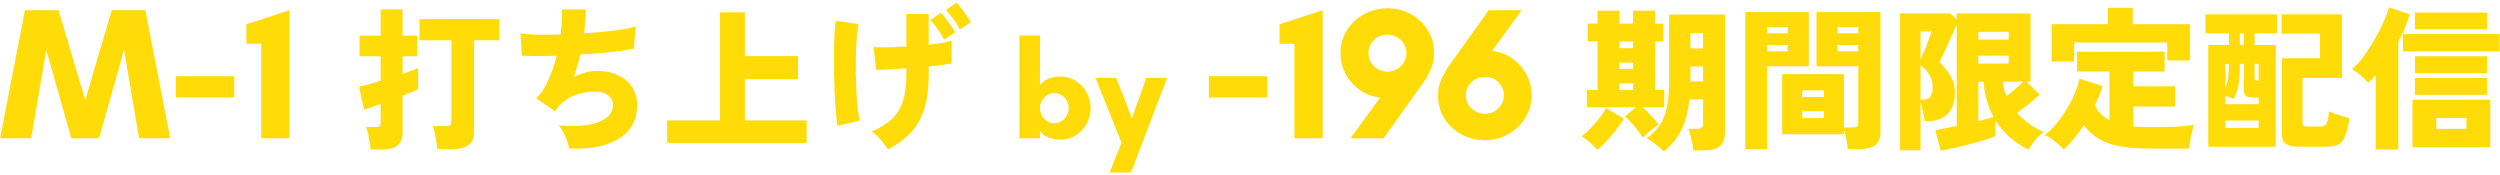 <svg width="730" height="51" viewBox="0 0 730 51" fill="none" xmlns="http://www.w3.org/2000/svg">
<path d="M0.031 40.372L7.291 2.972H17.081L24.891 29.207L32.646 2.972H42.436L49.696 40.372H40.621L36.221 14.577L28.906 40.372H20.821L13.506 14.577L9.106 40.372H0.031Z" fill="#FFDB08"/>
<path d="M51.325 28.472V22.257H68.375V28.472H51.325Z" fill="#FFDB08"/>
<path d="M76.286 40.372V12.762H71.941V7.097L84.536 2.972V40.372H76.286Z" fill="#FFDB08"/>
<path d="M108.188 43.657C108.158 43.087 108.068 42.382 107.918 41.542C107.798 40.702 107.648 39.877 107.468 39.067C107.288 38.227 107.093 37.567 106.883 37.087H109.538C110.138 37.087 110.558 37.012 110.798 36.862C111.038 36.682 111.158 36.307 111.158 35.737V30.337C110.048 30.727 109.058 31.087 108.188 31.417C107.318 31.717 106.688 31.927 106.298 32.047L104.858 25.297C105.578 25.147 106.493 24.922 107.603 24.622C108.713 24.322 109.898 23.977 111.158 23.587V16.432H104.993V10.402H111.158V2.752H117.548V10.402H121.823V16.432H117.548V21.562C118.568 21.202 119.483 20.872 120.293 20.572C121.103 20.272 121.703 20.032 122.093 19.852V25.972C121.763 26.182 121.178 26.467 120.338 26.827C119.528 27.157 118.598 27.532 117.548 27.952V38.797C117.548 40.537 117.038 41.782 116.018 42.532C115.028 43.282 113.513 43.657 111.473 43.657H108.188ZM127.673 43.522C127.643 42.952 127.553 42.232 127.403 41.362C127.283 40.492 127.133 39.637 126.953 38.797C126.773 37.957 126.578 37.297 126.368 36.817H130.148C130.748 36.817 131.168 36.742 131.408 36.592C131.678 36.412 131.813 36.037 131.813 35.467V11.752H122.498V5.587H145.808V11.752H138.428V38.662C138.428 40.402 137.873 41.647 136.763 42.397C135.683 43.147 134.123 43.522 132.083 43.522H127.673Z" fill="#FFDB08"/>
<path d="M166.193 43.387C166.103 42.757 165.908 42.022 165.608 41.182C165.308 40.342 164.933 39.502 164.483 38.662C164.063 37.822 163.613 37.132 163.133 36.592C168.233 37.012 172.148 36.682 174.878 35.602C177.608 34.522 178.973 32.857 178.973 30.607C178.973 29.467 178.493 28.537 177.533 27.817C176.573 27.097 175.298 26.737 173.708 26.737C171.848 26.737 170.018 27.052 168.218 27.682C166.418 28.282 164.813 29.302 163.403 30.742C163.193 31.042 162.968 31.342 162.728 31.642C162.488 31.942 162.248 32.212 162.008 32.452L156.608 28.717C158.018 27.307 159.203 25.492 160.163 23.272C161.153 21.052 161.948 18.712 162.548 16.252C158.498 16.402 155.108 16.402 152.378 16.252L151.973 9.727C153.203 9.937 154.853 10.072 156.923 10.132C158.993 10.162 161.258 10.132 163.718 10.042C163.868 8.722 163.973 7.432 164.033 6.172C164.123 4.912 164.153 3.772 164.123 2.752H171.053C171.053 3.742 171.008 4.837 170.918 6.037C170.828 7.207 170.708 8.437 170.558 9.727C172.658 9.577 174.668 9.412 176.588 9.232C178.538 9.022 180.293 8.797 181.853 8.557C183.413 8.287 184.658 8.002 185.588 7.702L185.093 14.182C183.953 14.422 182.558 14.662 180.908 14.902C179.258 15.112 177.443 15.307 175.463 15.487C173.513 15.667 171.503 15.817 169.433 15.937C168.953 18.097 168.338 20.272 167.588 22.462C168.728 21.892 169.853 21.457 170.963 21.157C172.073 20.857 173.183 20.707 174.293 20.707C176.603 20.707 178.643 21.112 180.413 21.922C182.183 22.732 183.563 23.887 184.553 25.387C185.543 26.887 186.038 28.672 186.038 30.742C186.038 35.002 184.298 38.227 180.818 40.417C177.368 42.637 172.493 43.627 166.193 43.387Z" fill="#FFDB08"/>
<path d="M194.813 41.722V35.152H210.248V3.607H217.493V16.387H233.018V23.137H217.493V35.152H235.538V41.722H194.813Z" fill="#FFDB08"/>
<path d="M259.298 43.612C258.638 42.652 257.918 41.707 257.138 40.777C256.358 39.847 255.488 39.052 254.528 38.392C256.898 37.402 258.818 36.232 260.288 34.882C261.788 33.532 262.883 31.822 263.573 29.752C264.293 27.682 264.653 25.102 264.653 22.012V19.942C262.823 20.062 261.113 20.167 259.523 20.257C257.963 20.347 256.748 20.392 255.878 20.392L255.068 13.732C256.118 13.822 257.498 13.852 259.208 13.822C260.918 13.792 262.733 13.717 264.653 13.597V4.102H271.178V13.057C272.588 12.907 273.878 12.727 275.048 12.517C276.218 12.307 277.163 12.097 277.883 11.887V18.547C277.223 18.667 276.308 18.802 275.138 18.952C273.968 19.102 272.648 19.252 271.178 19.402V22.012C271.178 25.612 270.773 28.762 269.963 31.462C269.183 34.162 267.923 36.502 266.183 38.482C264.443 40.432 262.148 42.142 259.298 43.612ZM244.583 36.772C244.403 35.722 244.238 34.402 244.088 32.812C243.938 31.192 243.818 29.407 243.728 27.457C243.638 25.477 243.578 23.452 243.548 21.382C243.518 19.312 243.503 17.302 243.503 15.352C243.533 13.402 243.593 11.632 243.683 10.042C243.773 8.422 243.893 7.102 244.043 6.082L250.703 7.027C250.523 7.957 250.358 9.172 250.208 10.672C250.088 12.142 249.998 13.777 249.938 15.577C249.908 17.377 249.893 19.237 249.893 21.157C249.923 23.047 249.983 24.892 250.073 26.692C250.163 28.462 250.283 30.097 250.433 31.597C250.613 33.067 250.823 34.267 251.063 35.197L244.583 36.772ZM280.268 8.602C279.788 7.642 279.158 6.622 278.378 5.542C277.598 4.462 276.878 3.577 276.218 2.887L279.323 0.772C279.713 1.162 280.178 1.717 280.718 2.437C281.258 3.127 281.783 3.847 282.293 4.597C282.833 5.347 283.238 5.977 283.508 6.487L280.268 8.602ZM275.678 11.572C275.198 10.612 274.568 9.592 273.788 8.512C273.038 7.402 272.333 6.517 271.673 5.857L274.733 3.742C275.123 4.132 275.588 4.687 276.128 5.407C276.668 6.097 277.193 6.817 277.703 7.567C278.243 8.317 278.648 8.947 278.918 9.457L275.678 11.572Z" fill="#FFDB08"/>
<path d="M309.706 40.772C308.959 40.772 308.186 40.679 307.386 40.492C306.612 40.332 305.892 40.066 305.226 39.692C304.586 39.319 304.066 38.839 303.666 38.252V40.372H297.666V10.372H303.666V24.892C304.439 23.932 305.346 23.266 306.386 22.892C307.452 22.519 308.559 22.332 309.706 22.332C311.385 22.332 312.879 22.772 314.186 23.652C315.519 24.506 316.559 25.639 317.306 27.052C318.079 28.439 318.466 29.946 318.466 31.572C318.466 33.199 318.079 34.719 317.306 36.132C316.559 37.519 315.519 38.639 314.186 39.492C312.879 40.346 311.385 40.772 309.706 40.772ZM307.866 35.972C308.665 35.972 309.372 35.772 309.986 35.372C310.626 34.946 311.132 34.399 311.506 33.732C311.879 33.066 312.066 32.346 312.066 31.572C312.066 30.799 311.879 30.079 311.506 29.412C311.132 28.746 310.626 28.212 309.986 27.812C309.372 27.386 308.665 27.172 307.866 27.172C307.066 27.172 306.346 27.386 305.706 27.812C305.092 28.212 304.599 28.746 304.226 29.412C303.852 30.079 303.666 30.799 303.666 31.572C303.666 32.346 303.852 33.066 304.226 33.732C304.599 34.399 305.092 34.946 305.706 35.372C306.346 35.772 307.066 35.972 307.866 35.972Z" fill="#FFDB08"/>
<path d="M324.009 50.372L327.489 41.652L319.889 22.732H325.929L330.529 34.532L334.729 22.732H340.809L330.249 50.372H324.009Z" fill="#FFDB08"/>
<path d="M353.005 28.472V22.257H370.055V28.472H353.005Z" fill="#FFDB08"/>
<path d="M377.966 40.372V12.762H373.621V7.097L386.216 2.972V40.372H377.966Z" fill="#FFDB08"/>
<path d="M394.349 40.372L403.094 28.327L402.984 28.492C400.784 28.236 398.804 27.502 397.044 26.292C395.32 25.046 393.945 23.487 392.919 21.617C391.929 19.711 391.434 17.676 391.434 15.512C391.434 13.019 392.057 10.782 393.304 8.802C394.587 6.822 396.255 5.264 398.309 4.127C400.399 2.991 402.672 2.422 405.129 2.422C407.622 2.422 409.895 2.991 411.949 4.127C414.039 5.264 415.689 6.822 416.899 8.802C418.145 10.782 418.769 13.019 418.769 15.512C418.769 17.162 418.439 18.739 417.779 20.242C417.119 21.709 416.367 23.047 415.524 24.257L404.029 40.372H394.349ZM405.129 20.902C406.155 20.902 407.09 20.664 407.934 20.187C408.777 19.674 409.437 19.014 409.914 18.207C410.427 17.401 410.684 16.502 410.684 15.512C410.684 14.522 410.427 13.624 409.914 12.817C409.437 11.974 408.777 11.314 407.934 10.837C407.09 10.361 406.155 10.122 405.129 10.122C404.102 10.122 403.167 10.361 402.324 10.837C401.48 11.314 400.802 11.974 400.289 12.817C399.812 13.624 399.574 14.522 399.574 15.512C399.574 16.502 399.812 17.401 400.289 18.207C400.802 19.014 401.48 19.674 402.324 20.187C403.167 20.664 404.102 20.902 405.129 20.902Z" fill="#FFDB08"/>
<path d="M433.595 40.922C431.102 40.922 428.81 40.354 426.72 39.217C424.63 38.081 422.962 36.522 421.715 34.542C420.505 32.562 419.9 30.326 419.9 27.832C419.9 26.182 420.23 24.624 420.89 23.157C421.55 21.654 422.32 20.297 423.2 19.087L434.695 2.972H444.32L435.41 15.237L435.685 14.852C437.922 15.109 439.902 15.861 441.625 17.107C443.349 18.317 444.705 19.857 445.695 21.727C446.722 23.597 447.235 25.632 447.235 27.832C447.235 30.326 446.594 32.562 445.31 34.542C444.064 36.522 442.414 38.081 440.36 39.217C438.307 40.354 436.052 40.922 433.595 40.922ZM433.595 33.222C434.622 33.222 435.557 32.984 436.4 32.507C437.244 31.994 437.904 31.334 438.38 30.527C438.894 29.721 439.15 28.822 439.15 27.832C439.15 26.842 438.894 25.944 438.38 25.137C437.904 24.294 437.244 23.634 436.4 23.157C435.557 22.681 434.622 22.442 433.595 22.442C432.569 22.442 431.634 22.681 430.79 23.157C429.947 23.634 429.269 24.294 428.755 25.137C428.279 25.944 428.04 26.842 428.04 27.832C428.04 28.822 428.279 29.721 428.755 30.527C429.269 31.334 429.947 31.994 430.79 32.507C431.634 32.984 432.569 33.222 433.595 33.222Z" fill="#FFDB08"/>
<path d="M485.869 44.242C485.299 43.642 484.519 42.952 483.529 42.172C482.539 41.422 481.639 40.822 480.829 40.372C482.329 39.292 483.559 38.077 484.519 36.727C485.479 35.377 486.199 33.667 486.679 31.597C487.159 29.497 487.399 26.827 487.399 23.587V4.237H503.689V38.572C503.689 40.462 503.209 41.827 502.249 42.667C501.289 43.507 499.699 43.927 497.479 43.927H494.419C494.389 43.297 494.299 42.592 494.149 41.812C493.999 41.032 493.819 40.267 493.609 39.517C493.429 38.767 493.219 38.137 492.979 37.627H495.499C496.699 37.627 497.299 37.132 497.299 36.142V29.032H493.339C492.949 32.602 492.139 35.602 490.909 38.032C489.679 40.462 487.999 42.532 485.869 44.242ZM479.749 40.192C479.329 39.532 478.804 38.812 478.174 38.032C477.574 37.252 476.944 36.502 476.284 35.782C475.654 35.062 475.054 34.477 474.484 34.027L477.634 31.327H463.369V26.287H466.474V12.112H463.594V6.892H466.474V3.112H472.864V6.892H476.869V3.112H483.259V6.892H485.644V12.112H483.259V26.287H485.959V31.327H479.614C480.424 32.047 481.279 32.887 482.179 33.847C483.109 34.807 483.829 35.662 484.339 36.412C483.949 36.622 483.454 36.952 482.854 37.402C482.284 37.852 481.714 38.332 481.144 38.842C480.574 39.322 480.109 39.772 479.749 40.192ZM466.474 43.747C465.814 42.997 465.049 42.247 464.179 41.497C463.339 40.777 462.544 40.222 461.794 39.832C462.274 39.502 462.844 39.022 463.504 38.392C464.164 37.762 464.839 37.057 465.529 36.277C466.249 35.467 466.909 34.657 467.509 33.847C468.139 33.007 468.634 32.257 468.994 31.597L474.214 34.612C473.554 35.722 472.759 36.862 471.829 38.032C470.929 39.202 469.999 40.282 469.039 41.272C468.109 42.292 467.254 43.117 466.474 43.747ZM493.609 14.137H497.299V9.682H493.609V14.137ZM493.609 23.767H497.299V19.402H493.609V23.767ZM472.864 26.287H476.869V24.352H472.864V26.287ZM472.864 14.047H476.869V12.112H472.864V14.047ZM472.864 20.122H476.869V18.277H472.864V20.122Z" fill="#FFDB08"/>
<path d="M539.509 43.522C539.479 42.742 539.359 41.797 539.149 40.687C538.939 39.607 538.699 38.692 538.429 37.942V39.202H520.384V21.652H538.429V37.222H540.949C541.549 37.222 541.969 37.132 542.209 36.952C542.479 36.742 542.614 36.382 542.614 35.872V19.357H530.419V3.517H549.094V38.482C549.094 40.252 548.614 41.527 547.654 42.307C546.724 43.117 545.224 43.522 543.154 43.522H539.509ZM509.629 43.522V3.517H528.169V19.357H516.019V43.522H509.629ZM526.234 34.477H532.579V32.497H526.234V34.477ZM526.234 28.312H532.579V26.377H526.234V28.312ZM536.584 14.992H542.614V13.147H536.584V14.992ZM536.584 9.727H542.614V7.882H536.584V9.727ZM516.019 14.992H522.004V13.147H516.019V14.992ZM516.019 9.727H522.004V7.882H516.019V9.727Z" fill="#FFDB08"/>
<path d="M566.689 44.017L565.114 37.987C565.834 37.867 566.734 37.702 567.814 37.492C568.924 37.282 570.109 37.042 571.369 36.772V7.117C570.889 8.257 570.319 9.547 569.659 10.987C569.029 12.397 568.414 13.747 567.814 15.037C567.214 16.327 566.704 17.362 566.284 18.142C567.604 19.342 568.684 20.677 569.524 22.147C570.394 23.617 570.829 25.162 570.829 26.782C570.829 29.782 570.094 31.972 568.624 33.352C567.184 34.702 565.279 35.377 562.909 35.377H561.964C561.904 34.567 561.754 33.637 561.514 32.587C561.304 31.507 561.064 30.562 560.794 29.752V43.882H554.809V3.922H569.434L571.369 5.587V3.922H592.924V23.857H591.799L595.579 27.547C594.739 28.387 593.704 29.302 592.474 30.292C591.244 31.282 590.074 32.167 588.964 32.947C590.044 34.147 591.244 35.227 592.564 36.187C593.914 37.117 595.309 37.912 596.749 38.572C596.239 38.902 595.699 39.367 595.129 39.967C594.559 40.567 594.019 41.197 593.509 41.857C592.999 42.547 592.594 43.162 592.294 43.702C590.164 42.652 588.289 41.392 586.669 39.922C585.049 38.452 583.699 36.832 582.619 35.062V39.787C581.869 40.117 580.819 40.477 579.469 40.867C578.149 41.287 576.709 41.692 575.149 42.082C573.589 42.502 572.059 42.877 570.559 43.207C569.059 43.537 567.769 43.807 566.689 44.017ZM577.669 35.377C578.599 35.137 579.439 34.912 580.189 34.702C580.969 34.492 581.614 34.312 582.124 34.162C580.444 31.072 579.469 27.637 579.199 23.857H577.669V35.377ZM560.794 29.077H561.649C562.609 29.077 563.299 28.777 563.719 28.177C564.139 27.547 564.349 26.602 564.349 25.342C564.349 24.052 564.034 22.897 563.404 21.877C562.774 20.827 561.904 19.867 560.794 18.997V29.077ZM577.669 18.547H586.534V16.252H577.669V18.547ZM577.669 11.572H586.534V9.277H577.669V11.572ZM560.794 17.377C561.154 16.597 561.544 15.697 561.964 14.677C562.414 13.627 562.819 12.607 563.179 11.617C563.569 10.627 563.854 9.817 564.034 9.187H560.794V17.377ZM585.904 28.087C586.774 27.427 587.644 26.722 588.514 25.972C589.384 25.192 590.119 24.487 590.719 23.857H584.824C584.884 24.607 585.004 25.342 585.184 26.062C585.394 26.752 585.634 27.427 585.904 28.087Z" fill="#FFDB08"/>
<path d="M602.599 43.702C602.209 43.192 601.684 42.652 601.024 42.082C600.394 41.542 599.734 41.032 599.044 40.552C598.354 40.072 597.694 39.697 597.064 39.427C598.624 38.197 600.079 36.682 601.429 34.882C602.809 33.052 604.009 31.102 605.029 29.032C606.049 26.962 606.784 24.937 607.234 22.957L613.939 25.162C613.639 26.122 613.294 27.082 612.904 28.042C612.514 28.972 612.109 29.902 611.689 30.832C612.679 32.692 614.104 34.117 615.964 35.107V20.887H606.514V15.082H632.074V20.887H622.894V25.207H635.089V31.102H622.894V36.907C623.644 36.997 624.424 37.057 625.234 37.087C626.074 37.117 626.944 37.132 627.844 37.132C629.224 37.132 630.694 37.117 632.254 37.087C633.814 37.057 635.329 36.997 636.799 36.907C638.299 36.787 639.589 36.637 640.669 36.457C640.489 36.907 640.294 37.567 640.084 38.437C639.874 39.277 639.694 40.147 639.544 41.047C639.394 41.977 639.304 42.757 639.274 43.387H627.844C624.364 43.387 621.409 43.162 618.979 42.712C616.549 42.262 614.494 41.527 612.814 40.507C611.164 39.517 609.724 38.197 608.494 36.547C607.654 37.837 606.739 39.097 605.749 40.327C604.759 41.527 603.709 42.652 602.599 43.702ZM599.089 17.962V7.072H615.514V2.302H622.759V7.072H639.454V17.647H632.839V12.427H605.659V17.962H599.089Z" fill="#FFDB08"/>
<path d="M644.809 42.847V13.147H650.884V9.727H643.999V4.192H664.879V9.727H658.354V13.147H664.519V42.847H644.809ZM671.404 42.847C669.574 42.847 668.269 42.577 667.489 42.037C666.709 41.497 666.319 40.582 666.319 39.292V17.017H677.434V9.817H666.229V4.192H683.869V22.732H672.349V35.872C672.349 36.262 672.439 36.547 672.619 36.727C672.829 36.877 673.234 36.952 673.834 36.952H677.389C678.409 36.952 679.069 36.622 679.369 35.962C679.699 35.272 679.939 34.117 680.089 32.497C680.509 32.707 681.079 32.947 681.799 33.217C682.549 33.487 683.314 33.742 684.094 33.982C684.874 34.192 685.534 34.372 686.074 34.522C685.714 36.712 685.294 38.422 684.814 39.652C684.364 40.852 683.719 41.677 682.879 42.127C682.039 42.607 680.869 42.847 679.369 42.847H671.404ZM649.804 30.427H659.524V28.492H658.039C657.019 28.492 656.284 28.342 655.834 28.042C655.414 27.712 655.204 27.127 655.204 26.287V18.637H654.034C654.034 20.587 653.974 22.162 653.854 23.362C653.734 24.532 653.539 25.537 653.269 26.377C653.029 27.187 652.684 28.042 652.234 28.942C651.934 28.762 651.559 28.582 651.109 28.402C650.659 28.222 650.224 28.072 649.804 27.952V30.427ZM649.804 37.357H659.524V35.197H649.804V37.357ZM659.164 23.497H659.524V18.637H658.354V22.777C658.354 23.257 658.624 23.497 659.164 23.497ZM649.804 25.792C650.134 24.982 650.389 24.067 650.569 23.047C650.749 21.997 650.854 20.527 650.884 18.637H649.804V25.792ZM654.034 13.147H655.204V9.727H654.034V13.147Z" fill="#FFDB08"/>
<path d="M704.434 42.982V29.122H727.159V42.982H704.434ZM693.724 43.657V21.922C693.004 22.732 692.254 23.482 691.474 24.172C690.934 23.482 690.229 22.777 689.359 22.057C688.489 21.307 687.634 20.692 686.794 20.212C687.904 19.252 689.029 18.007 690.169 16.477C691.309 14.947 692.374 13.312 693.364 11.572C694.384 9.832 695.254 8.137 695.974 6.487C696.724 4.807 697.249 3.367 697.549 2.167L703.669 4.147C702.859 6.817 701.734 9.517 700.294 12.247V43.657H693.724ZM701.689 15.037V9.952H729.904V15.037H701.689ZM705.154 27.682V22.777H726.259V27.682H705.154ZM705.154 21.337V16.432H726.259V21.337H705.154ZM705.154 8.557V3.652H726.259V8.557H705.154ZM711.409 37.627H720.184V34.432H711.409V37.627Z" fill="#FFDB08"/>
</svg>
